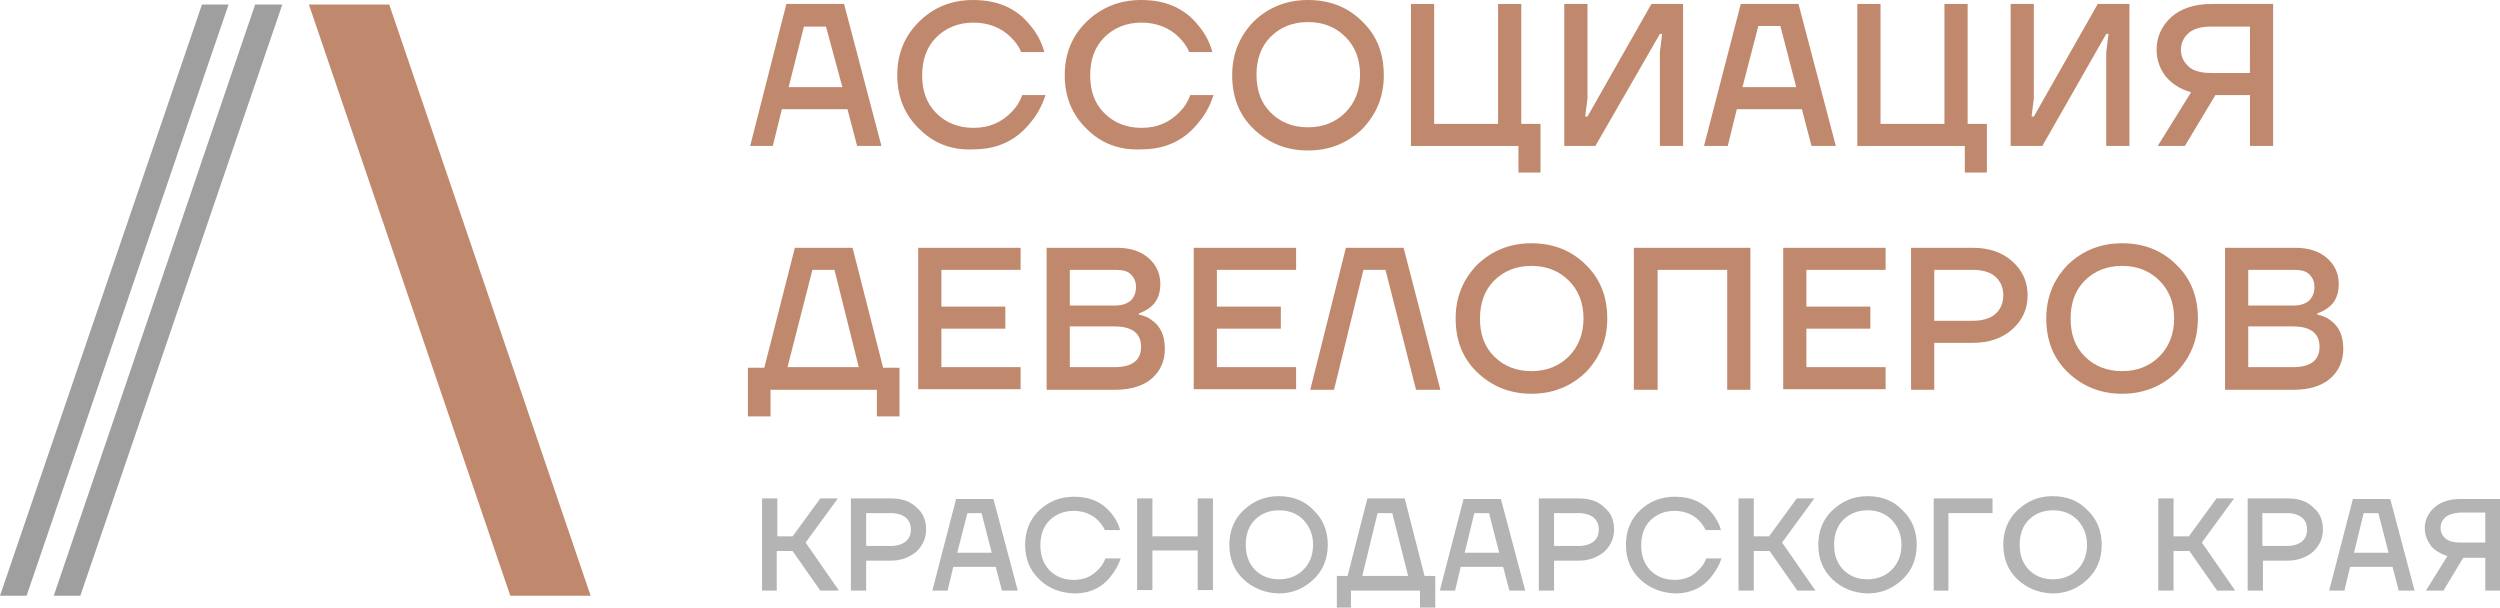<?xml version="1.0" encoding="UTF-8"?> <!-- Generator: Adobe Illustrator 26.0.2, SVG Export Plug-In . SVG Version: 6.00 Build 0) --> <svg xmlns="http://www.w3.org/2000/svg" xmlns:xlink="http://www.w3.org/1999/xlink" id="Слой_1" x="0px" y="0px" viewBox="0 0 441.9 107.4" style="enable-background:new 0 0 441.9 107.4;" xml:space="preserve"> <style type="text/css"> .st0{fill:#C0896D;} .st1{fill:#505058;} .st2{fill:#9F9F9F;} .st3{fill:#FFFFFF;} .st4{fill:none;} .st5{fill:#B4B4B4;} </style> <rect x="-226.9" y="-488.4" class="st4" width="1920" height="1080"></rect> <g> <polygon class="st0" points="68.8,0.8 104.4,105.3 90.2,105.3 54.6,0.8 "></polygon> <polygon class="st2" points="45.1,0.8 9.5,105.3 14.2,105.3 49.9,0.8 "></polygon> <polygon class="st2" points="35.7,0.8 0,105.3 4.7,105.3 40.4,0.8 "></polygon> <g> <path class="st5" d="M134.7,104.4V88.1h2.7v6.7h2.7l4.9-6.7h3.1l-5.7,7.8l5.9,8.5H145l-4.9-7h-2.8v7H134.7z"></path> <path class="st5" d="M150.4,104.4V88.1h7.1c1.9,0,3.4,0.5,4.5,1.6c1.2,1,1.7,2.3,1.7,3.9s-0.6,2.8-1.7,3.9c-1.2,1-2.7,1.6-4.5,1.6 h-4.4v5.3H150.4z M153.1,96.5h4.4c1.1,0,2-0.3,2.6-0.8c0.6-0.5,0.9-1.2,0.9-2.1c0-0.9-0.3-1.6-0.9-2.1c-0.6-0.5-1.5-0.8-2.6-0.8 h-4.4V96.5z"></path> <path class="st5" d="M164.8,104.4l4.2-16.2h6.6l4.3,16.2h-2.8l-1.1-4.2h-7.5l-1,4.2H164.8z M169.2,97.7h6.1l-1.8-7H171L169.2,97.7 z"></path> <path class="st5" d="M183.7,102.4c-1.7-1.6-2.5-3.7-2.5-6.1s0.8-4.5,2.5-6.1s3.7-2.4,6.2-2.4c2.8,0,5,1,6.6,3 c0.7,0.9,1.2,1.8,1.5,2.9h-2.7c-0.3-0.6-0.7-1.2-1.2-1.7c-1.1-1.1-2.6-1.7-4.3-1.7c-1.7,0-3.2,0.6-4.3,1.7 c-1.1,1.1-1.6,2.6-1.6,4.4s0.5,3.2,1.6,4.4c1.1,1.1,2.5,1.7,4.3,1.7c1.8,0,3.2-0.6,4.4-1.9c0.5-0.5,0.9-1.1,1.2-1.9h2.7 c-0.4,1.2-1,2.2-1.7,3.1c-1.6,2.1-3.8,3.1-6.5,3.1C187.4,104.8,185.3,104,183.7,102.4z"></path> <path class="st5" d="M201,104.4V88.1h2.7v6.7h8v-6.7h2.7v16.2h-2.7v-7h-8v7H201z"></path> <path class="st5" d="M219.8,102.4c-1.7-1.6-2.5-3.7-2.5-6.1c0-2.4,0.8-4.5,2.5-6.1c1.7-1.6,3.7-2.5,6.2-2.5c2.5,0,4.6,0.8,6.2,2.5 c1.7,1.6,2.5,3.7,2.5,6.1c0,2.4-0.8,4.5-2.5,6.1c-1.7,1.6-3.7,2.5-6.2,2.5C223.6,104.8,221.5,104,219.8,102.4z M221.8,91.9 c-1.1,1.1-1.6,2.6-1.6,4.4s0.5,3.2,1.6,4.4c1.1,1.1,2.5,1.7,4.3,1.7c1.7,0,3.2-0.6,4.3-1.7c1.1-1.1,1.7-2.6,1.7-4.4 s-0.6-3.2-1.7-4.4c-1.1-1.1-2.5-1.7-4.3-1.7C224.3,90.2,222.9,90.8,221.8,91.9z"></path> <path class="st5" d="M236.3,107.4v-5.6h1.9l3.5-13.7h6.6l3.5,13.7h1.9v5.6H251v-3h-12.2v3H236.3z M240.8,101.8h8.1l-2.8-11.1h-2.6 L240.8,101.8z"></path> <path class="st5" d="M254.5,104.4l4.2-16.2h6.6l4.3,16.2h-2.8l-1.1-4.2h-7.5l-1,4.2H254.5z M258.9,97.7h6.1l-1.8-7h-2.6 L258.9,97.7z"></path> <path class="st5" d="M272,104.4V88.1h7.1c1.9,0,3.4,0.5,4.5,1.6c1.2,1,1.7,2.3,1.7,3.9s-0.6,2.8-1.7,3.9c-1.2,1-2.7,1.6-4.5,1.6 h-4.4v5.3H272z M274.7,96.5h4.4c1.1,0,2-0.3,2.6-0.8c0.6-0.5,0.9-1.2,0.9-2.1c0-0.9-0.3-1.6-0.9-2.1c-0.6-0.5-1.5-0.8-2.6-0.8 h-4.4V96.5z"></path> <path class="st5" d="M289.9,102.4c-1.7-1.6-2.5-3.7-2.5-6.1s0.8-4.5,2.5-6.1s3.7-2.4,6.2-2.4c2.8,0,5,1,6.6,3 c0.7,0.9,1.2,1.8,1.5,2.9h-2.7c-0.3-0.6-0.7-1.2-1.2-1.7c-1.1-1.1-2.6-1.7-4.3-1.7c-1.7,0-3.2,0.6-4.3,1.7 c-1.1,1.1-1.6,2.6-1.6,4.4s0.5,3.2,1.6,4.4c1.1,1.1,2.5,1.7,4.3,1.7c1.8,0,3.2-0.6,4.4-1.9c0.5-0.5,0.9-1.1,1.2-1.9h2.7 c-0.4,1.2-1,2.2-1.7,3.1c-1.6,2.1-3.8,3.1-6.5,3.1C293.7,104.8,291.6,104,289.9,102.4z"></path> <path class="st5" d="M307.3,104.4V88.1h2.7v6.7h2.7l4.9-6.7h3.1l-5.7,7.8l5.9,8.5h-3.2l-4.9-7h-2.8v7H307.3z"></path> <path class="st5" d="M323.9,102.4c-1.7-1.6-2.5-3.7-2.5-6.1c0-2.4,0.8-4.5,2.5-6.1c1.7-1.6,3.7-2.5,6.2-2.5c2.5,0,4.6,0.8,6.2,2.5 c1.7,1.6,2.5,3.7,2.5,6.1c0,2.4-0.8,4.5-2.5,6.1c-1.7,1.6-3.7,2.5-6.2,2.5C327.6,104.8,325.6,104,323.9,102.4z M325.8,91.9 c-1.1,1.1-1.6,2.6-1.6,4.4s0.5,3.2,1.6,4.4c1.1,1.1,2.5,1.7,4.3,1.7c1.7,0,3.2-0.6,4.3-1.7c1.1-1.1,1.7-2.6,1.7-4.4 s-0.6-3.2-1.7-4.4c-1.1-1.1-2.5-1.7-4.3-1.7C328.4,90.2,326.9,90.8,325.8,91.9z"></path> <path class="st5" d="M341.8,104.4V88.1h10.4v2.6h-7.8v13.7H341.8z"></path> <path class="st5" d="M356.6,102.4c-1.7-1.6-2.5-3.7-2.5-6.1c0-2.4,0.8-4.5,2.5-6.1c1.7-1.6,3.7-2.5,6.2-2.5c2.5,0,4.6,0.8,6.2,2.5 c1.7,1.6,2.5,3.7,2.5,6.1c0,2.4-0.8,4.5-2.5,6.1c-1.7,1.6-3.7,2.5-6.2,2.5C360.3,104.8,358.3,104,356.6,102.4z M358.6,91.9 c-1.1,1.1-1.6,2.6-1.6,4.4s0.5,3.2,1.6,4.4c1.1,1.1,2.5,1.7,4.3,1.7c1.7,0,3.2-0.6,4.3-1.7c1.1-1.1,1.7-2.6,1.7-4.4 s-0.6-3.2-1.7-4.4c-1.1-1.1-2.5-1.7-4.3-1.7C361.1,90.2,359.7,90.8,358.6,91.9z"></path> <path class="st5" d="M381.5,104.4V88.1h2.7v6.7h2.7l4.9-6.7h3.1l-5.7,7.8l5.9,8.5h-3.2l-4.9-7h-2.8v7H381.5z"></path> <path class="st5" d="M397.3,104.4V88.1h7.1c1.9,0,3.4,0.5,4.5,1.6c1.2,1,1.7,2.3,1.7,3.9s-0.6,2.8-1.7,3.9c-1.2,1-2.7,1.6-4.5,1.6 h-4.4v5.3H397.3z M399.9,96.5h4.4c1.1,0,2-0.3,2.6-0.8c0.6-0.5,0.9-1.2,0.9-2.1c0-0.9-0.3-1.6-0.9-2.1c-0.6-0.5-1.5-0.8-2.6-0.8 h-4.4V96.5z"></path> <path class="st5" d="M411.7,104.4l4.2-16.2h6.6l4.3,16.2H424l-1.1-4.2h-7.5l-1,4.2H411.7z M416.1,97.7h6.1l-1.8-7h-2.6L416.1,97.7 z"></path> <path class="st5" d="M428.6,93.4c0-1.5,0.6-2.7,1.7-3.7c1.1-1,2.7-1.5,4.6-1.5h7.1v16.2h-2.7v-5.8h-3.9l-3.5,5.8h-3.1l3.8-6.1 c-1.2-0.4-2.2-1-2.9-1.8C429,95.5,428.6,94.5,428.6,93.4z M432.3,91.4c-0.6,0.5-0.9,1.1-0.9,1.9c0,0.8,0.3,1.4,0.9,1.9 s1.5,0.7,2.6,0.7h4.4v-5.3h-4.4C433.7,90.7,432.9,90.9,432.3,91.4z"></path> </g> <g> <path class="st0" d="M132.6,25.8L139,0.7h10.2l6.6,25.1h-4.3l-1.7-6.5h-11.6l-1.6,6.5H132.6z M139.4,15.4h9.5L146,4.7h-3.9 L139.4,15.4z"></path> <path class="st0" d="M162.5,22.8c-2.6-2.5-3.9-5.7-3.9-9.5c0-3.8,1.3-7,3.9-9.5C165,1.3,168.2,0,172,0c4.4,0,7.8,1.5,10.2,4.6 c1.1,1.3,1.9,2.8,2.4,4.6h-4.1c-0.4-1-1-1.8-1.8-2.6c-1.7-1.7-4-2.6-6.6-2.6c-2.7,0-4.9,0.9-6.6,2.6c-1.7,1.7-2.5,4-2.5,6.7 c0,2.8,0.8,5,2.5,6.7c1.7,1.7,3.9,2.6,6.6,2.6c2.8,0,5-1,6.8-2.9c0.8-0.8,1.4-1.8,1.8-2.9h4.1c-0.6,1.9-1.5,3.5-2.6,4.8 c-2.5,3.2-5.9,4.8-10.1,4.8C168.2,26.6,165,25.3,162.5,22.8z"></path> <path class="st0" d="M192.1,22.8c-2.6-2.5-3.9-5.7-3.9-9.5c0-3.8,1.3-7,3.9-9.5c2.6-2.5,5.8-3.8,9.6-3.8c4.4,0,7.8,1.5,10.2,4.6 c1.1,1.3,1.9,2.8,2.4,4.6h-4.1c-0.4-1-1-1.8-1.8-2.6c-1.7-1.7-4-2.6-6.6-2.6c-2.7,0-4.9,0.9-6.6,2.6c-1.7,1.7-2.5,4-2.5,6.7 c0,2.8,0.8,5,2.5,6.7c1.7,1.7,3.9,2.6,6.6,2.6c2.8,0,5-1,6.8-2.9c0.8-0.8,1.4-1.8,1.8-2.9h4.1c-0.6,1.9-1.5,3.5-2.6,4.8 c-2.5,3.2-5.9,4.8-10.1,4.8C197.8,26.6,194.6,25.3,192.1,22.8z"></path> <path class="st0" d="M221.6,22.8c-2.6-2.5-3.8-5.7-3.8-9.5s1.3-6.9,3.8-9.5c2.6-2.5,5.8-3.8,9.6-3.8c3.9,0,7.1,1.3,9.6,3.8 c2.6,2.5,3.8,5.7,3.8,9.5s-1.3,6.9-3.8,9.5c-2.6,2.5-5.8,3.8-9.6,3.8C227.4,26.6,224.2,25.3,221.6,22.8z M224.6,6.5 c-1.7,1.7-2.5,4-2.5,6.7c0,2.8,0.8,5,2.5,6.7c1.7,1.7,3.9,2.6,6.6,2.6c2.7,0,4.9-0.9,6.6-2.6c1.7-1.7,2.6-4,2.6-6.7 c0-2.8-0.9-5-2.6-6.7c-1.7-1.7-3.9-2.6-6.6-2.6C228.5,3.9,226.3,4.8,224.6,6.5z"></path> <path class="st0" d="M249.4,25.8V0.7h4.1v21.2h11.3V0.7h4.1v21.2h3.4v8.6h-3.9v-4.7H249.4z"></path> <path class="st0" d="M276.5,25.8V0.7h4.1v16.7l-0.4,3.2h0.4l11.3-19.9h5.6v25.1h-4.1V9.2l0.4-3.2h-0.4L282,25.8H276.5z"></path> <path class="st0" d="M301.2,25.8l6.5-25.1h10.2l6.6,25.1h-4.3l-1.7-6.5H307l-1.6,6.5H301.2z M308,15.4h9.5l-2.8-10.8h-3.9 L308,15.4z"></path> <path class="st0" d="M328.3,25.8V0.7h4.1v21.2h11.3V0.7h4.1v21.2h3.4v8.6h-3.9v-4.7H328.3z"></path> <path class="st0" d="M355.4,25.8V0.7h4.1v16.7l-0.4,3.2h0.4l11.3-19.9h5.6v25.1h-4.1V9.2l0.4-3.2h-0.4L361,25.8H355.4z"></path> <path class="st0" d="M381.2,8.8c0-2.3,0.9-4.2,2.6-5.8c1.7-1.5,4.1-2.3,7.1-2.3h10.9v25.1h-4.1v-9h-6.1l-5.4,9h-4.8l5.9-9.5 c-1.9-0.5-3.4-1.5-4.5-2.8C381.8,12.2,381.2,10.6,381.2,8.8z M386.9,5.8c-0.9,0.8-1.4,1.8-1.4,3c0,1.2,0.5,2.2,1.4,3 c0.9,0.8,2.3,1.1,4,1.1h6.8V4.7h-6.8C389.2,4.7,387.9,5,386.9,5.8z"></path> <path class="st0" d="M132.2,73.6v-8.6h2.9l5.4-21.2h10.2l5.4,21.2h2.9v8.6H155v-4.7h-18.8v4.7H132.2z M139.2,64.9h12.6l-4.3-17.2 h-3.9L139.2,64.9z"></path> <path class="st0" d="M162.3,68.9V43.8h18.1v3.9h-14v6.5h11.3v3.9h-11.3v6.8h14v3.9H162.3z"></path> <path class="st0" d="M185,68.9V43.8h12.4c2.4,0,4.2,0.6,5.6,1.8c1.4,1.2,2.1,2.8,2.1,4.6c0,1.8-0.6,3.3-1.9,4.2 c-0.5,0.4-1.1,0.7-1.9,1v0.2c0.9,0.2,1.7,0.5,2.3,1c1.6,1.1,2.3,2.8,2.3,5.1c0,2.1-0.8,3.9-2.3,5.2c-1.5,1.3-3.7,2-6.5,2H185z M189.1,54h8.1c1.1,0,2-0.3,2.7-0.9c0.6-0.6,0.9-1.4,0.9-2.4c0-0.9-0.3-1.6-0.9-2.2c-0.6-0.6-1.5-0.8-2.7-0.8h-8.1V54z M189.1,64.9h7.9c3.1,0,4.7-1.2,4.7-3.6c0-2.4-1.6-3.6-4.7-3.6h-7.9V64.9z"></path> <path class="st0" d="M211,68.9V43.8h18.1v3.9h-14v6.5h11.3v3.9h-11.3v6.8h14v3.9H211z"></path> <path class="st0" d="M231.6,68.9l6.3-25.1h10.2l6.5,25.1h-4.3l-5.4-21.2h-3.9l-5.2,21.2H231.6z"></path> <path class="st0" d="M261.1,65.8c-2.6-2.5-3.8-5.7-3.8-9.5c0-3.8,1.3-6.9,3.8-9.5c2.6-2.5,5.8-3.8,9.6-3.8c3.9,0,7.1,1.3,9.6,3.8 c2.6,2.5,3.8,5.7,3.8,9.5c0,3.8-1.3,6.9-3.8,9.5c-2.6,2.5-5.8,3.8-9.6,3.8C266.9,69.6,263.7,68.3,261.1,65.8z M264.1,49.6 c-1.7,1.7-2.5,4-2.5,6.7c0,2.8,0.8,5,2.5,6.7c1.7,1.7,3.9,2.6,6.6,2.6c2.7,0,4.9-0.9,6.6-2.6c1.7-1.7,2.6-4,2.6-6.7 c0-2.8-0.9-5-2.6-6.7c-1.7-1.7-3.9-2.6-6.6-2.6C268,47,265.8,47.9,264.1,49.6z"></path> <path class="st0" d="M288.8,68.9V43.8h20.6v25.1h-4.1V47.7H293v21.2H288.8z"></path> <path class="st0" d="M315.2,68.9V43.8h18.1v3.9h-14v6.5h11.3v3.9h-11.3v6.8h14v3.9H315.2z"></path> <path class="st0" d="M337.8,68.9V43.8h10.9c2.9,0,5.2,0.8,7,2.4s2.7,3.6,2.7,6c0,2.4-0.9,4.4-2.7,6c-1.8,1.6-4.1,2.4-7,2.4h-6.8 v8.3H337.8z M341.9,56.7h6.8c1.7,0,3.1-0.4,4-1.2c0.9-0.8,1.4-1.9,1.4-3.3c0-1.4-0.5-2.5-1.4-3.3c-0.9-0.8-2.3-1.2-4-1.2h-6.8 V56.7z"></path> <path class="st0" d="M365.5,65.8c-2.6-2.5-3.8-5.7-3.8-9.5c0-3.8,1.3-6.9,3.8-9.5c2.6-2.5,5.8-3.8,9.6-3.8c3.9,0,7.1,1.3,9.6,3.8 c2.6,2.5,3.8,5.7,3.8,9.5c0,3.8-1.3,6.9-3.8,9.5c-2.6,2.5-5.8,3.8-9.6,3.8C371.3,69.6,368.1,68.3,365.5,65.8z M368.5,49.6 c-1.7,1.7-2.5,4-2.5,6.7c0,2.8,0.8,5,2.5,6.7c1.7,1.7,3.9,2.6,6.6,2.6c2.7,0,4.9-0.9,6.6-2.6c1.7-1.7,2.6-4,2.6-6.7 c0-2.8-0.9-5-2.6-6.7c-1.7-1.7-3.9-2.6-6.6-2.6C372.4,47,370.2,47.9,368.5,49.6z"></path> <path class="st0" d="M393.3,68.9V43.8h12.4c2.4,0,4.2,0.6,5.6,1.8c1.4,1.2,2.1,2.8,2.1,4.6c0,1.8-0.6,3.3-1.9,4.2 c-0.5,0.4-1.1,0.7-1.9,1v0.2c0.9,0.2,1.7,0.5,2.3,1c1.6,1.1,2.3,2.8,2.3,5.1c0,2.1-0.8,3.9-2.3,5.2c-1.5,1.3-3.7,2-6.5,2H393.3z M397.4,54h8.1c1.1,0,2-0.3,2.7-0.9c0.6-0.6,0.9-1.4,0.9-2.4c0-0.9-0.3-1.6-0.9-2.2c-0.6-0.6-1.5-0.8-2.7-0.8h-8.1V54z M397.4,64.9h7.9c3.1,0,4.7-1.2,4.7-3.6c0-2.4-1.6-3.6-4.7-3.6h-7.9V64.9z"></path> </g> </g> </svg> 